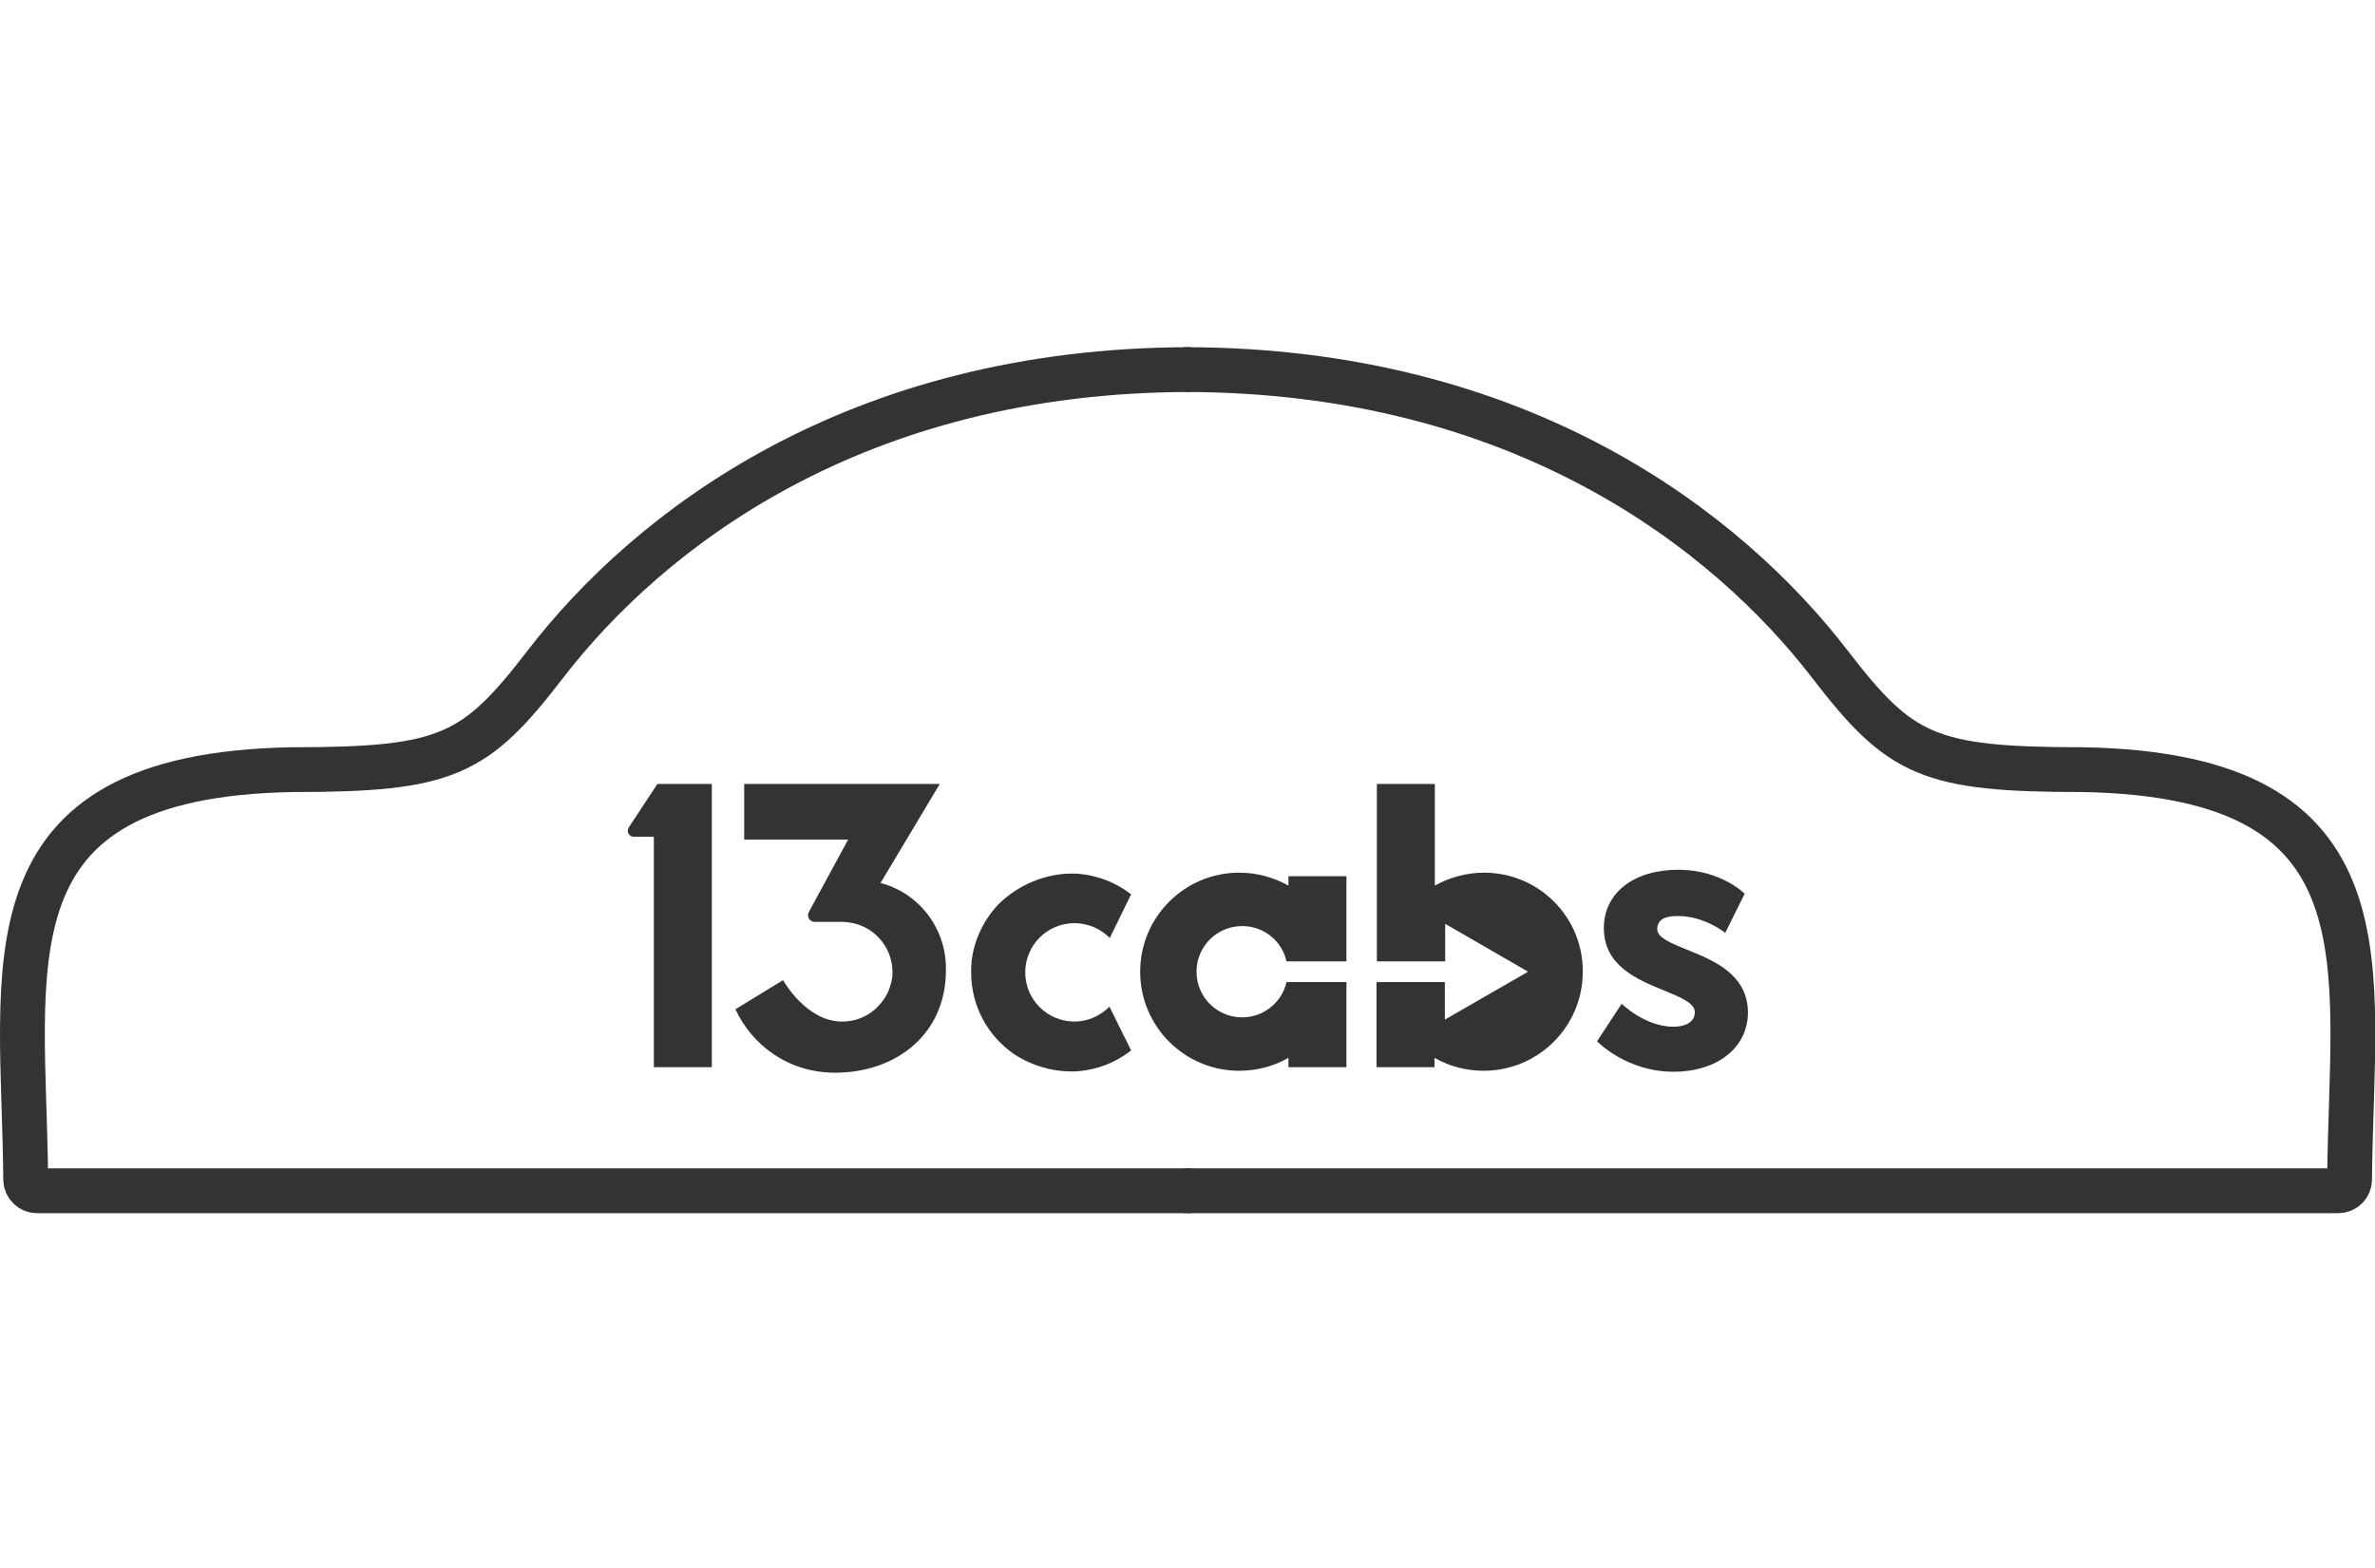 <svg xmlns="http://www.w3.org/2000/svg" width="212" height="140" viewBox="0 0 212 140" fill="none"><g clip-path="url(#clip0_51_2841)"><path d="M106.326 33C76.245 33 57.831 47.413 48.672 59.32C42.405 67.467 39.898 68.721 26.111 68.721C-1.973 69.213 2.144 86.291 2.294 105.32C2.298 105.872 2.745 106.321 3.298 106.321H106.326" stroke="#333333" stroke-width="4"></path><path d="M105.7 33C135.78 33 154.195 47.413 163.354 59.32C169.621 67.467 172.127 68.721 185.914 68.721C213.999 69.213 209.882 86.291 209.732 105.32C209.727 105.872 209.28 106.321 208.728 106.321H105.7" stroke="#333333" stroke-width="4"></path><g clip-path="url(#clip1_51_2841)"><path d="M96.054 78.006C95.967 78.006 95.851 78.006 95.765 78.006C95.707 78.006 95.62 78.006 95.562 78.006C93.453 78.006 90.938 78.931 89.117 80.751C87.817 82.139 86.921 83.931 86.718 85.925C86.718 85.983 86.718 86.011 86.718 86.069C86.718 86.156 86.689 86.243 86.689 86.358C86.689 86.532 86.689 86.705 86.689 86.85C86.689 89.884 88.221 92.543 90.533 94.133C92.123 95.173 93.944 95.665 95.562 95.665C95.649 95.665 95.736 95.665 95.793 95.665C95.88 95.665 95.938 95.665 95.996 95.665C97.874 95.549 99.58 94.884 100.967 93.786L99.031 89.884C98.221 90.694 97.123 91.214 95.909 91.214C93.481 91.214 91.516 89.249 91.516 86.821C91.516 84.393 93.481 82.428 95.909 82.428C97.152 82.428 98.279 82.948 99.059 83.757L100.967 79.855C99.609 78.786 97.903 78.121 96.054 78.006Z" fill="#333333"></path><path d="M150.591 84.798C149.175 84.22 147.932 83.728 147.932 82.977C147.932 81.936 148.915 81.792 149.782 81.792C152.181 81.792 154.002 83.295 154.002 83.295L155.736 79.798C155.736 79.798 153.626 77.659 149.811 77.659C145.823 77.659 143.164 79.74 143.164 82.861C143.164 86.243 146.14 87.457 148.539 88.439C150.013 89.046 151.285 89.567 151.285 90.376C151.285 91.329 150.331 91.676 149.377 91.676C146.834 91.676 144.753 89.624 144.753 89.624L142.557 92.977C142.557 92.977 145.158 95.694 149.377 95.694C153.308 95.694 156.025 93.526 156.025 90.405C156.025 86.965 152.875 85.722 150.591 84.798Z" fill="#333333"></path><path d="M58.683 70L56.111 73.902C55.909 74.278 56.169 74.711 56.574 74.711H58.365V95.289H63.539V70H58.683Z" fill="#333333"></path><path d="M106.804 86.763C106.804 89.017 108.625 90.838 110.879 90.838C112.816 90.838 114.434 89.48 114.839 87.688H120.186V95.289H115.012V94.451C113.712 95.202 112.209 95.607 110.619 95.607C105.735 95.607 101.775 91.647 101.775 86.763C101.775 81.879 105.735 77.919 110.619 77.919C112.209 77.919 113.712 78.353 115.012 79.075V78.237H120.186V85.838H114.839C114.434 84.017 112.816 82.688 110.879 82.688C108.625 82.688 106.804 84.509 106.804 86.763Z" fill="#333333"></path><path d="M132.47 77.919C130.881 77.919 129.378 78.353 128.077 79.075V70H122.904V85.838H129.002V82.486L136.401 86.763L128.973 91.04V87.688H122.875V95.289H128.048V94.451C129.349 95.202 130.852 95.607 132.441 95.607C137.326 95.607 141.285 91.647 141.285 86.763C141.314 81.879 137.355 77.919 132.47 77.919Z" fill="#333333"></path><path d="M78.596 78.844L83.885 70H66.429V74.971H75.706L72.209 81.416C71.978 81.821 72.267 82.312 72.729 82.312H75.013C75.186 82.312 75.388 82.312 75.562 82.341C77.845 82.514 79.666 84.451 79.666 86.792C79.666 87.11 79.637 87.428 79.55 87.746C79.55 87.803 79.521 87.861 79.492 87.919C79.463 87.977 79.463 88.064 79.435 88.121C79.319 88.526 79.117 88.902 78.885 89.249L78.856 89.278C78.828 89.306 78.799 89.364 78.77 89.393C77.961 90.491 76.689 91.214 75.157 91.214C71.949 91.214 69.897 87.514 69.897 87.514L65.648 90.116C67.122 93.295 70.331 95.78 74.55 95.78C79.984 95.78 84.435 92.341 84.435 86.647C84.521 82.919 82.007 79.711 78.596 78.844Z" fill="#333333"></path></g></g><defs><clipPath id="clip0_51_2841"><rect width="212" height="140" fill="white"></rect></clipPath><clipPath id="clip1_51_2841"><rect width="100" height="25.809" fill="white" transform="translate(56.025 70)"></rect></clipPath></defs></svg>